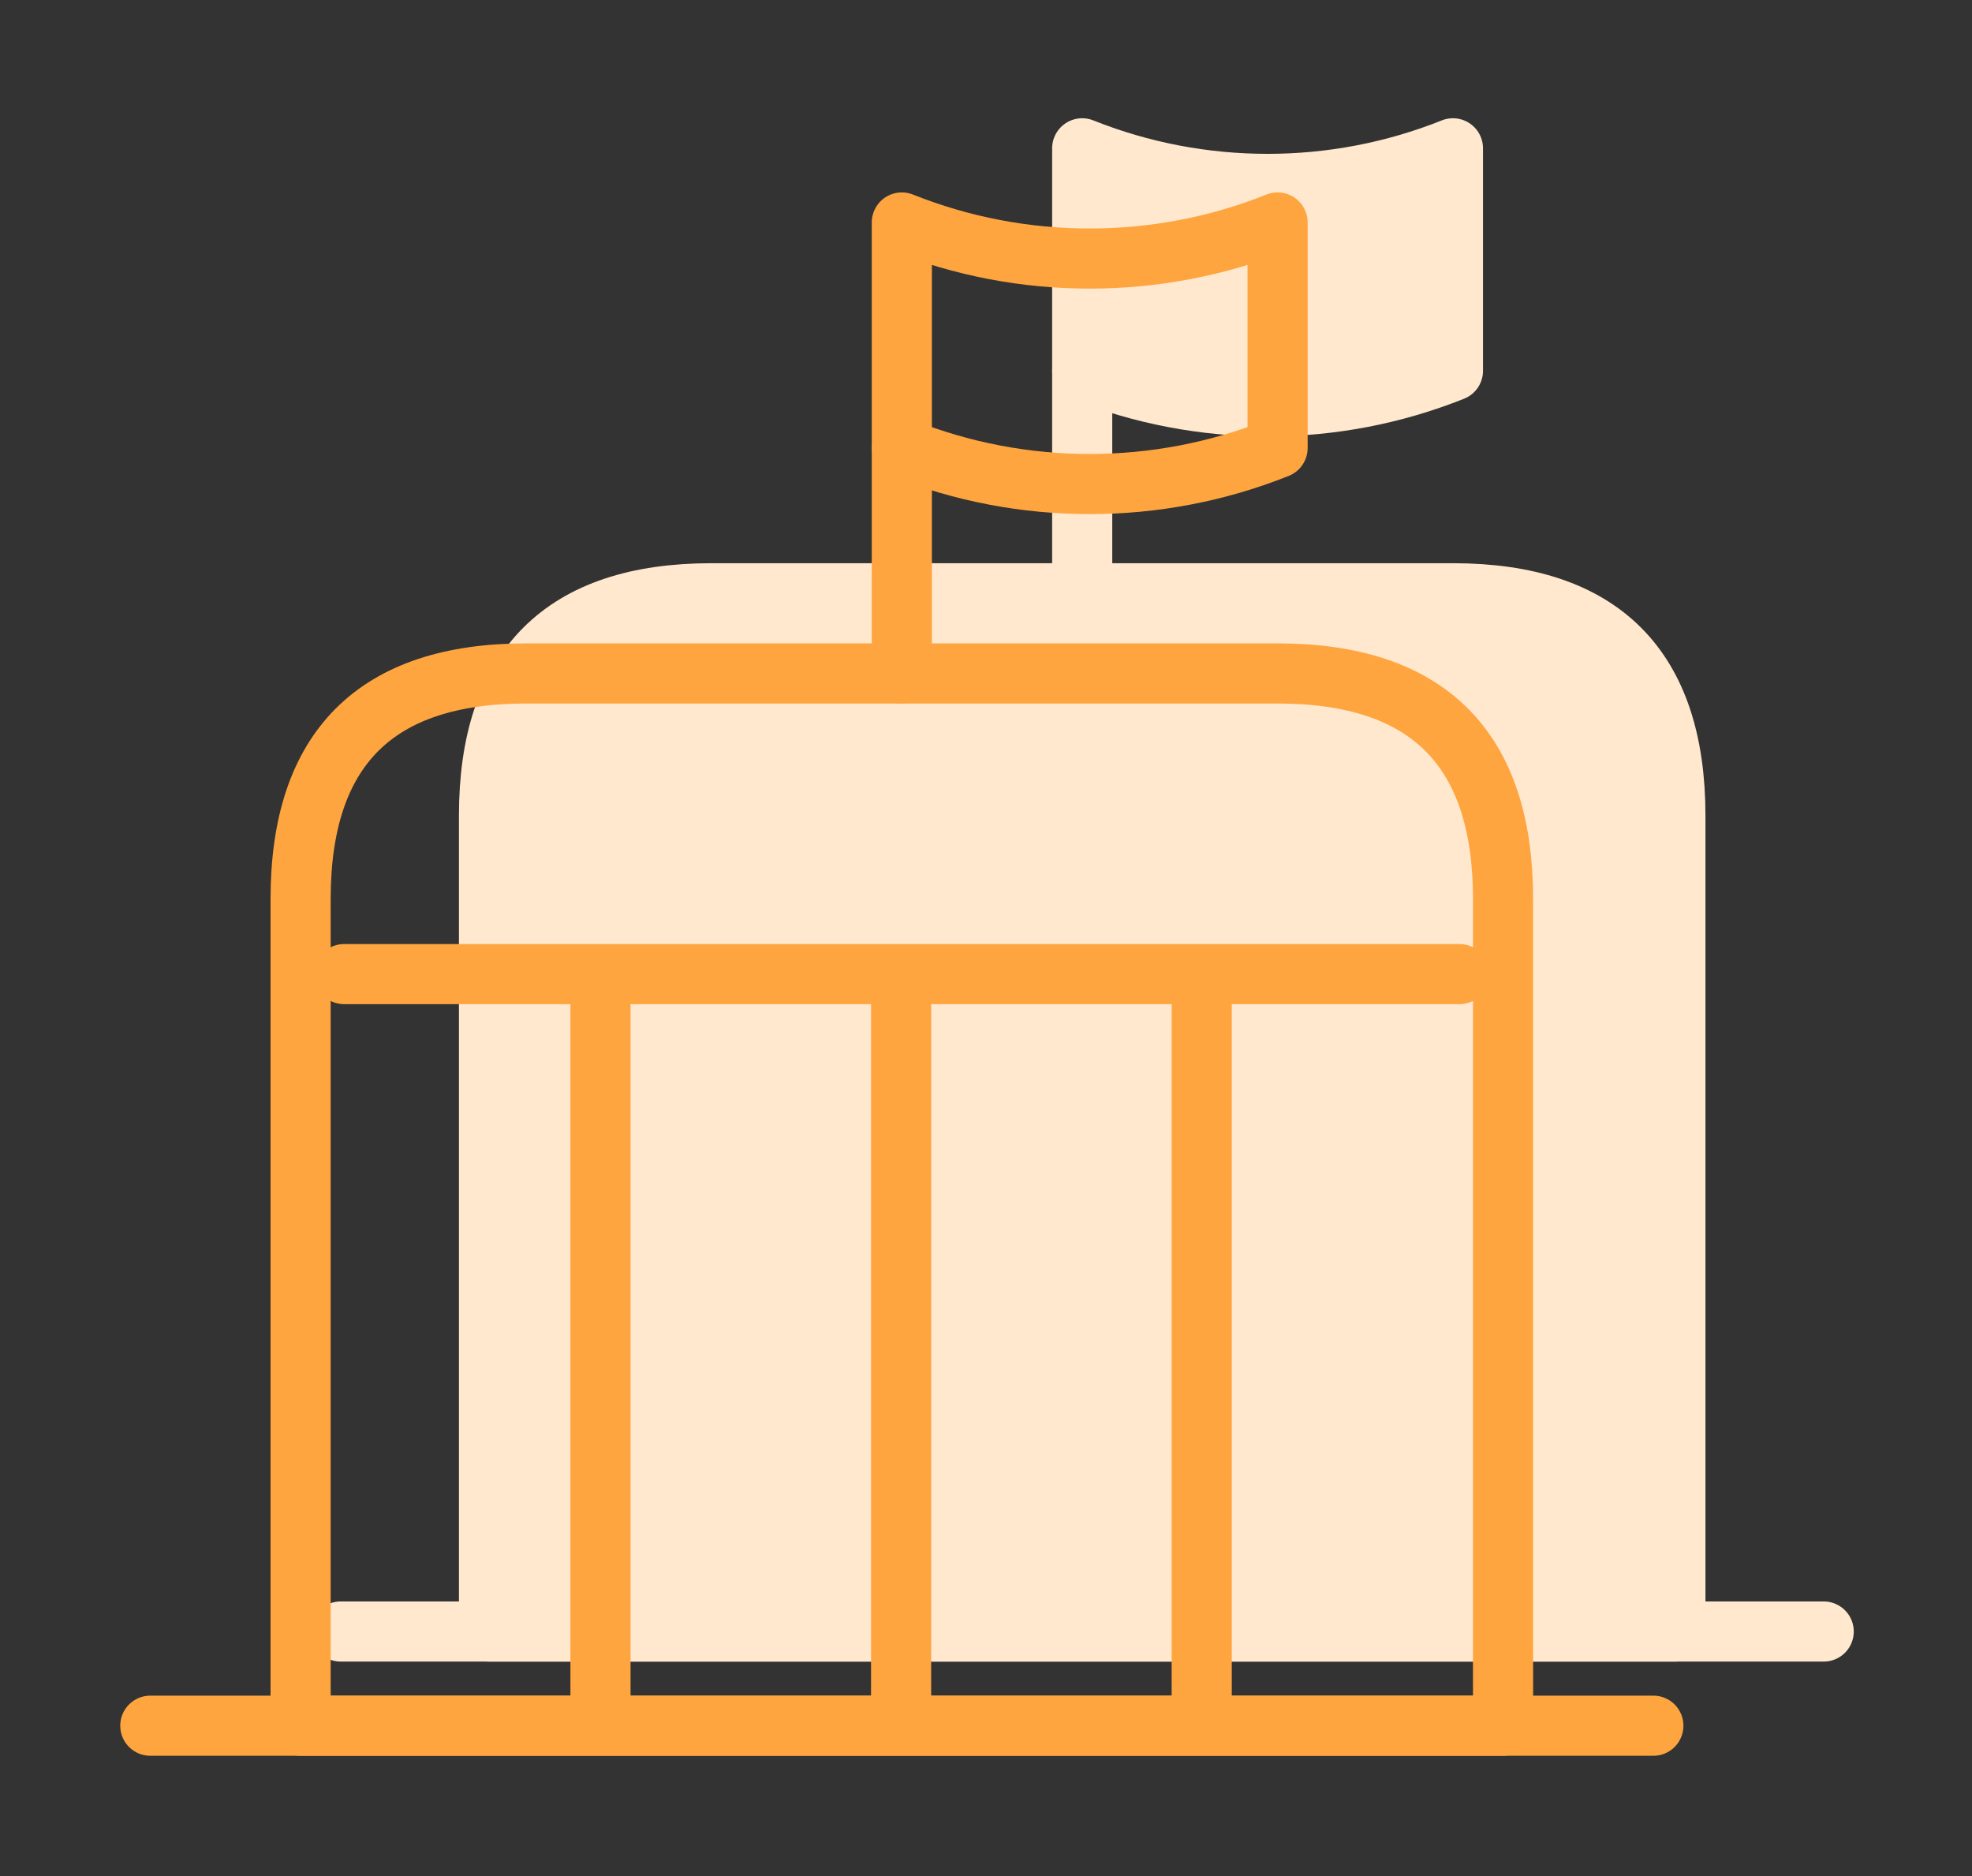 <svg xmlns="http://www.w3.org/2000/svg" width="164" height="156" viewBox="0 0 164 156" fill="none"><rect x="0" y="0" width="164" height="156" fill="#333333" stroke="none"/><path d="M28.333 135.667H151.667" stroke="#FFE8CE" stroke-width="5" stroke-miterlimit="10" stroke-linecap="round" stroke-linejoin="round"></path><path d="M90 12.333C99.867 16.28 110.967 16.28 120.833 12.333V30.833C110.967 34.78 99.867 34.78 90 30.833V12.333Z" fill="#FFE8CE" stroke="#FFE8CE" stroke-width="5" stroke-miterlimit="10" stroke-linecap="round" stroke-linejoin="round"></path><path d="M90 30.833V49.333" stroke="#FFE8CE" stroke-width="5" stroke-miterlimit="10" stroke-linecap="round" stroke-linejoin="round"></path><path d="M120.833 49.333H59.167C46.833 49.333 40.667 55.5 40.667 67.833V135.667H139.333V67.833C139.333 55.5 133.167 49.333 120.833 49.333Z" fill="#FFE8CE" stroke="#FFE8CE" stroke-width="5" stroke-miterlimit="10" stroke-linecap="round" stroke-linejoin="round"></path><path d="M44.244 74H135.757" stroke="#FFE8CE" stroke-width="5" stroke-miterlimit="10" stroke-linecap="round" stroke-linejoin="round"></path><path d="M65.273 74V135.667" stroke="#FFE8CE" stroke-width="5" stroke-miterlimit="10" stroke-linejoin="round"></path><path d="M89.94 74V135.667" stroke="#FFE8CE" stroke-width="5" stroke-miterlimit="10" stroke-linejoin="round"></path><path d="M114.606 74V135.667" stroke="#FFE8CE" stroke-width="5" stroke-miterlimit="10" stroke-linejoin="round"></path><path d="M12.5 143.5H137.5" stroke="#FFA540" stroke-width="5" stroke-miterlimit="10" stroke-linecap="round" stroke-linejoin="round"></path><path d="M75 18.5C85 22.5 96.25 22.5 106.25 18.5V37.25C96.25 41.25 85 41.25 75 37.25V18.5Z" stroke="#FFA540" stroke-width="5" stroke-miterlimit="10" stroke-linecap="round" stroke-linejoin="round"></path><path d="M75 37.25V56" stroke="#FFA540" stroke-width="5" stroke-miterlimit="10" stroke-linecap="round" stroke-linejoin="round"></path><path d="M106.25 56H43.75C31.25 56 25 62.25 25 74.75V143.5H125V74.75C125 62.25 118.75 56 106.25 56Z" stroke="#FFA540" stroke-width="5" stroke-miterlimit="10" stroke-linecap="round" stroke-linejoin="round"></path><path d="M28.625 81H121.375" stroke="#FFA540" stroke-width="5" stroke-miterlimit="10" stroke-linecap="round" stroke-linejoin="round"></path><path d="M49.939 81V143.5" stroke="#FFA540" stroke-width="5" stroke-miterlimit="10" stroke-linejoin="round"></path><path d="M74.939 81V143.5" stroke="#FFA540" stroke-width="5" stroke-miterlimit="10" stroke-linejoin="round"></path><path d="M99.939 81V143.5" stroke="#FFA540" stroke-width="5" stroke-miterlimit="10" stroke-linejoin="round"></path></svg>